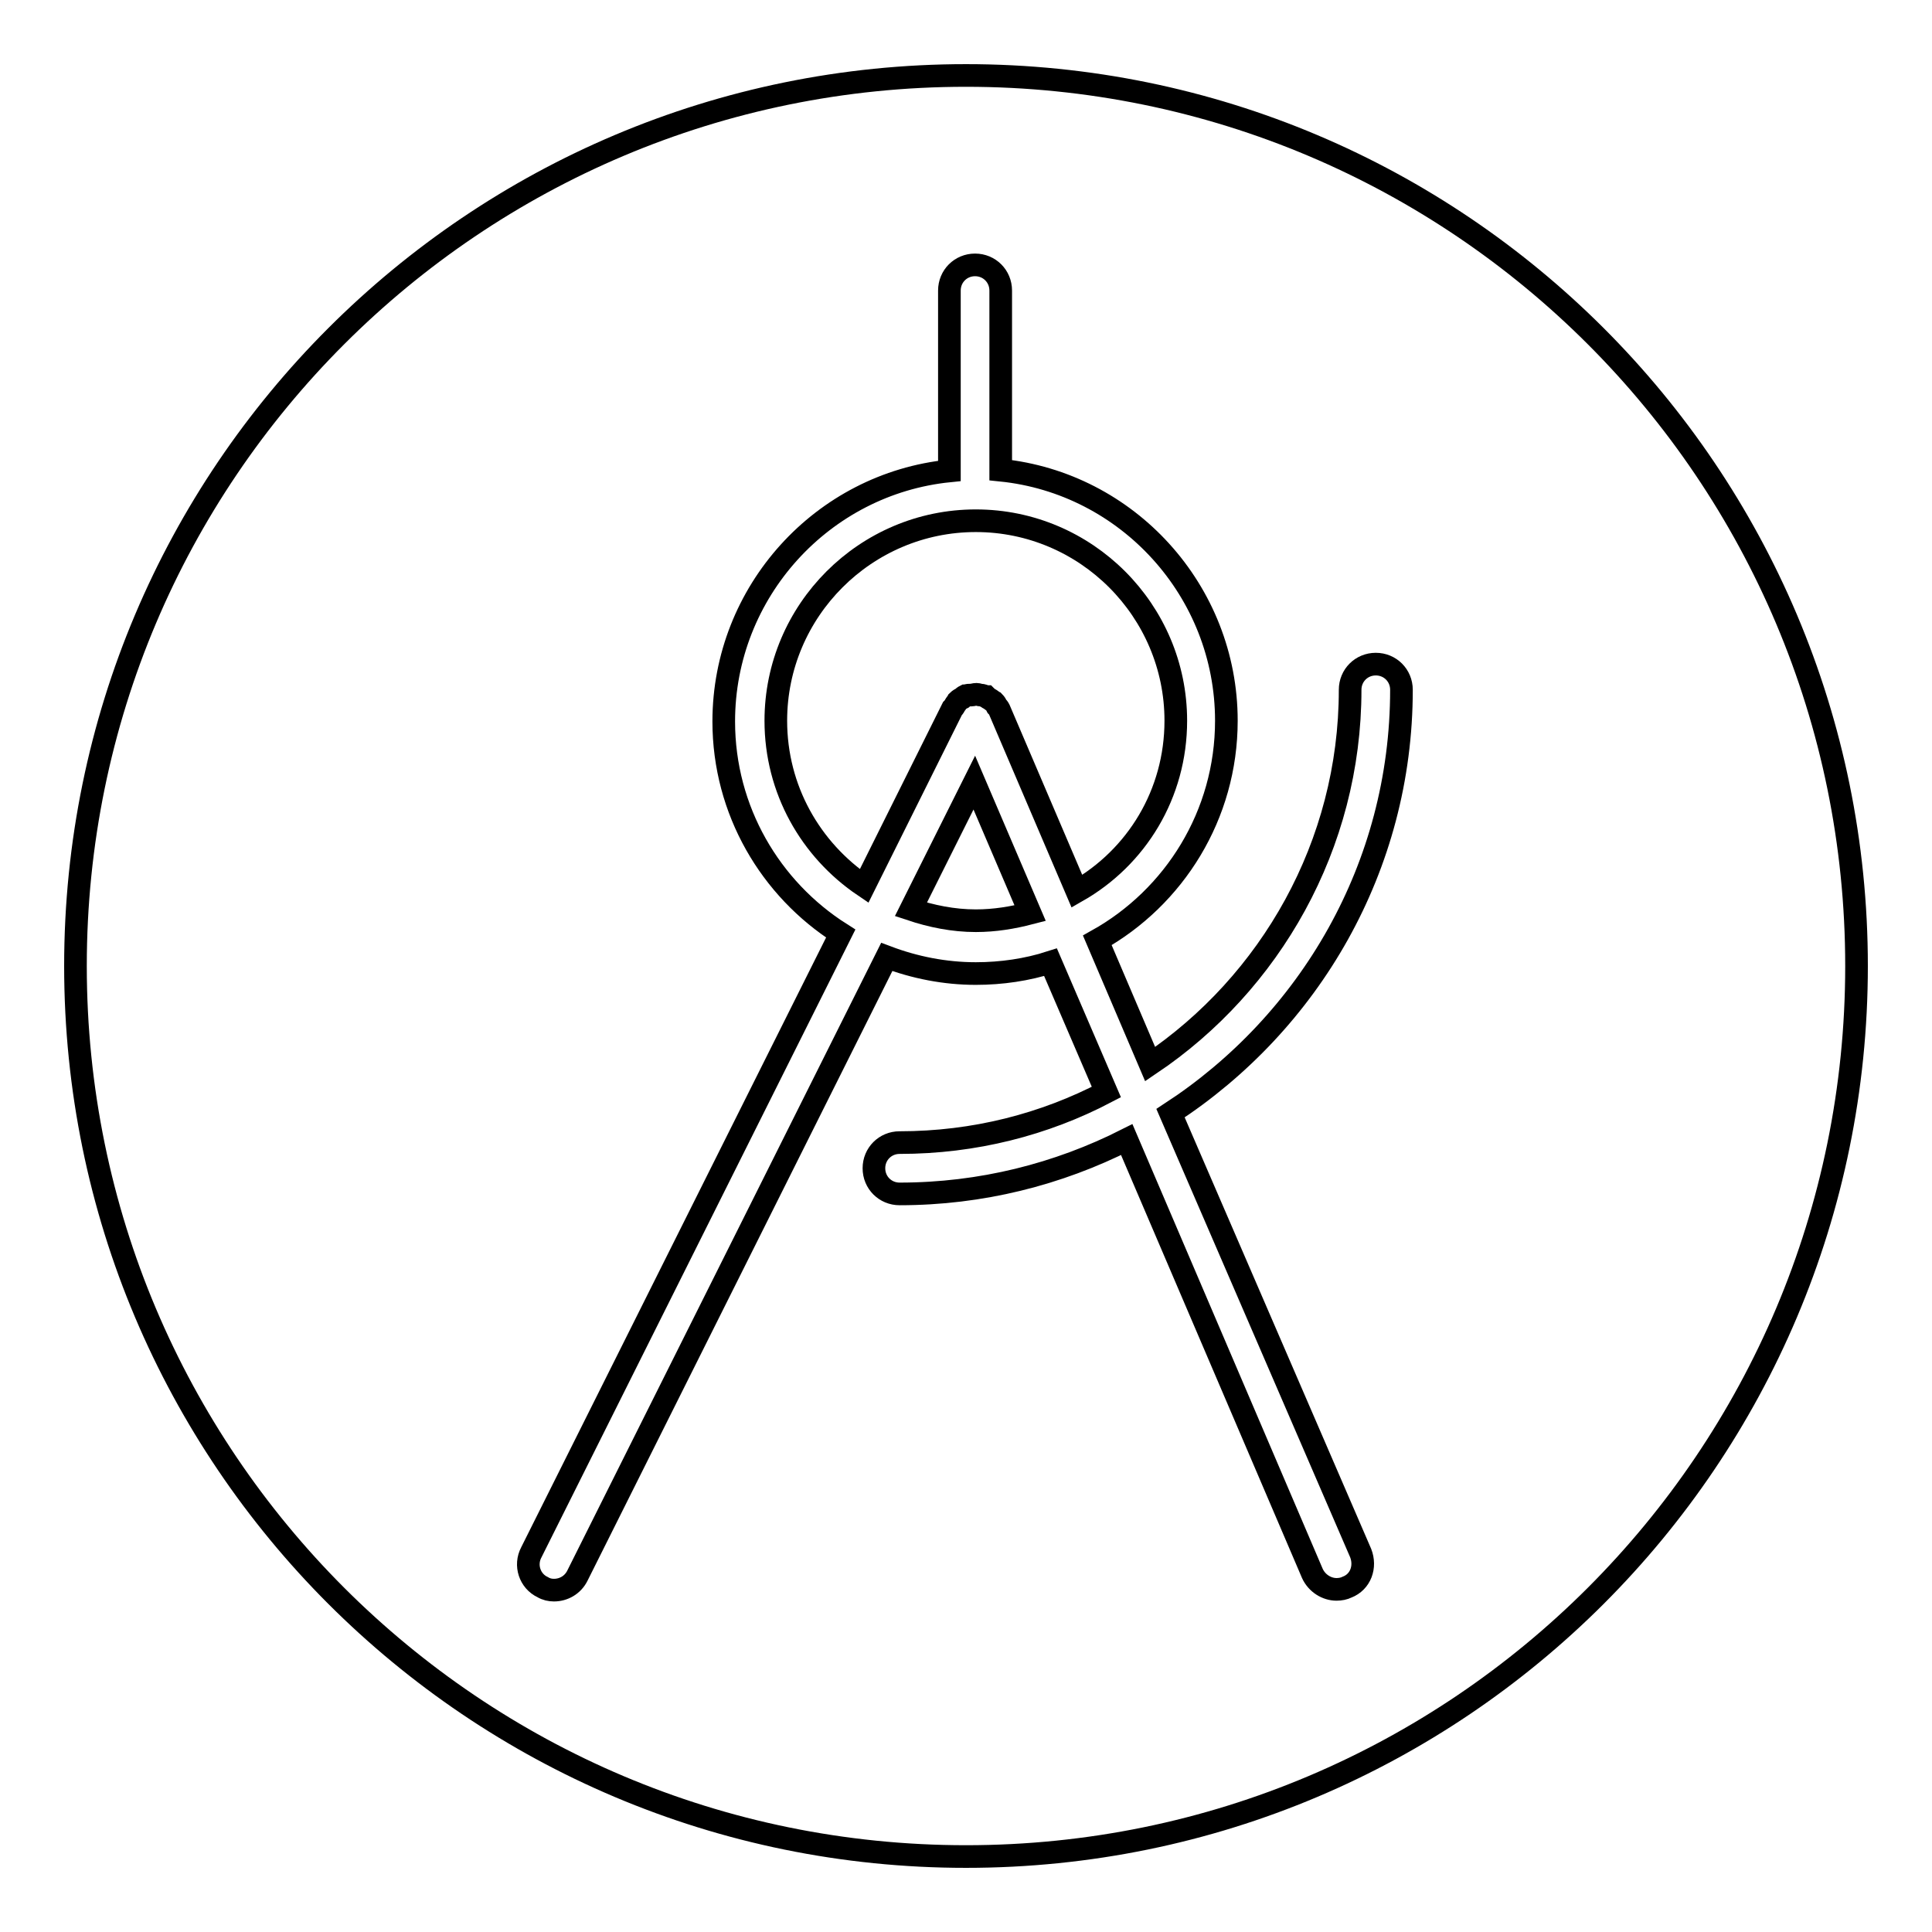 <?xml version="1.0" encoding="utf-8"?>
<!-- Svg Vector Icons : http://www.onlinewebfonts.com/icon -->
<!DOCTYPE svg PUBLIC "-//W3C//DTD SVG 1.1//EN" "http://www.w3.org/Graphics/SVG/1.1/DTD/svg11.dtd">
<svg version="1.1" xmlns="http://www.w3.org/2000/svg" xmlns:xlink="http://www.w3.org/1999/xlink" x="0px" y="0px" viewBox="0 0 256 256" enable-background="new 0 0 256 256" xml:space="preserve">
<g><g><g><g><path stroke-width="3" fill-opacity="0" stroke="#000000"  d="M120.7,120.5c2.7,0.9,5.6,1.5,8.6,1.5c2.5,0,4.9-0.4,7.2-1l-7.4-17.3L120.7,120.5z"/><path stroke-width="3" fill-opacity="0" stroke="#000000"  d="M155.8,95.5c0-14.6-11.9-26.5-26.5-26.5c-14.6,0-26.5,11.9-26.5,26.5c0,9.1,4.6,17.1,11.7,21.9l11.7-23.5c0.1-0.1,0.2-0.2,0.3-0.4c0.1-0.2,0.3-0.4,0.4-0.6c0.2-0.2,0.4-0.3,0.6-0.4c0.1-0.1,0.2-0.2,0.4-0.3c0,0,0.1,0,0.1,0c0.2-0.1,0.4-0.1,0.7-0.1c0.2,0,0.4-0.1,0.7-0.1c0.2,0,0.4,0.1,0.5,0.1c0.3,0,0.5,0.1,0.7,0.2c0,0,0.1,0,0.1,0c0.1,0.1,0.2,0.2,0.4,0.3c0.2,0.1,0.4,0.3,0.6,0.4c0.2,0.2,0.3,0.4,0.4,0.6c0.1,0.1,0.2,0.2,0.3,0.4l10.3,24.1C150.6,113.6,155.8,105.2,155.8,95.5z"/><path stroke-width="3" fill-opacity="0" stroke="#000000"  d="M128,10C62.8,10,10,62.8,10,128c0,65.2,52.8,118,118,118c65.2,0,118-52.8,118-118C246,62.8,193.2,10,128,10z M180.3,205.8c0.7,1.8,0,3.8-1.8,4.5c-0.4,0.2-0.9,0.3-1.4,0.3c-1.3,0-2.6-0.8-3.2-2.1L149.3,151c-9.1,4.6-19.3,7.2-30.1,7.2c-1.9,0-3.4-1.5-3.4-3.4s1.5-3.4,3.4-3.4c9.9,0,19.2-2.4,27.4-6.7l-7.4-17.2c-3.1,1-6.5,1.5-9.9,1.5c-4.1,0-8.1-0.8-11.8-2.2l-41,82c-0.6,1.2-1.8,1.9-3.1,1.9c-0.5,0-1-0.1-1.5-0.4c-1.7-0.8-2.4-2.9-1.5-4.6l41-82c-9.3-5.9-15.5-16.3-15.5-28.1c0-17.2,13.1-31.5,29.9-33.2V38.5c0-1.9,1.5-3.4,3.4-3.4c1.9,0,3.4,1.5,3.4,3.4v23.8c16.8,1.7,29.9,16,29.9,33.2c0,12.5-6.9,23.4-17.1,29.1l7,16.4c15.9-10.7,26.5-29,26.5-49.6c0-1.9,1.5-3.4,3.4-3.4s3.4,1.5,3.4,3.4c0,23.5-12.2,44.1-30.6,56.1L180.3,205.8z"/></g></g><g></g><g></g><g></g><g></g><g></g><g></g><g></g><g></g><g></g><g></g><g></g><g></g><g></g><g></g><g></g></g></g>
</svg>